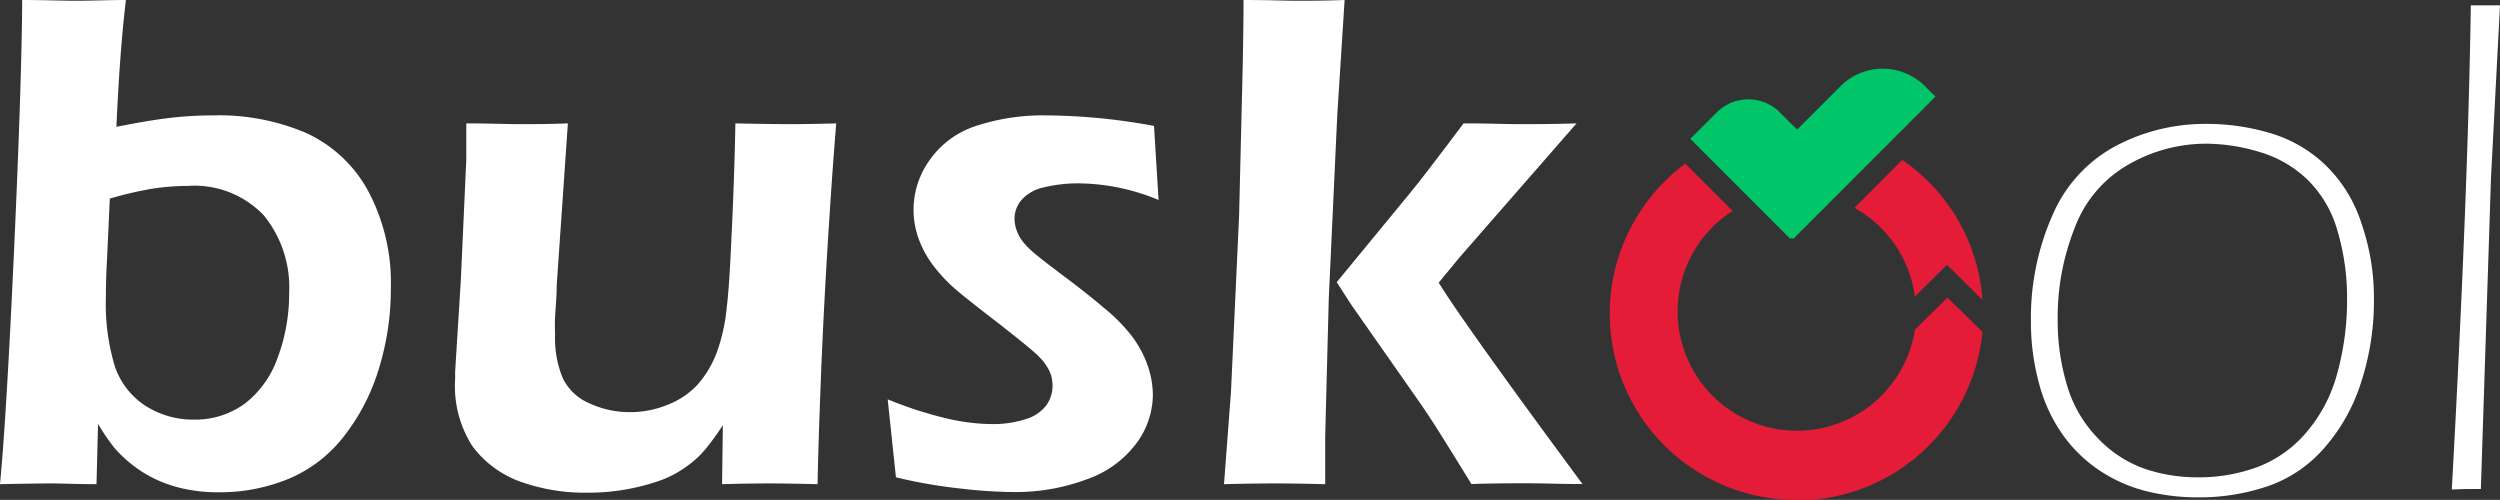 <svg xmlns="http://www.w3.org/2000/svg" viewBox="0 0 197.14 39.42"><rect x="0" y="0" width="197.14" height="39.42" fill="#333333" stroke="none"/><defs><style>.cls-3{fill:#00c569}</style></defs><g id="Layer_2" data-name="Layer 2"><g id="Layer_1-2" data-name="Layer 1"><path d="M0 38.18q.51-5.32 1.11-18.48T1.75 0c1.65 0 3.09.06 4.3.06S8.55 0 9.93 0q-.48 3.95-.75 10c1.82-.36 3.28-.6 4.36-.72a29.09 29.09 0 013.22-.18 17.5 17.5 0 017.39 1.39A10.58 10.58 0 0129 15a15.41 15.41 0 011.82 7.76 21.2 21.2 0 01-.91 6.2 16.22 16.22 0 01-2.71 5.34 10.81 10.81 0 01-4.37 3.43 14.29 14.29 0 01-5.59 1.09 12.74 12.74 0 01-2.7-.27 10.28 10.28 0 01-2.29-.77 9.41 9.41 0 01-1.87-1.17A9.76 9.76 0 019 35.29a16.32 16.32 0 01-1.27-1.87l-.12 4.76c-1.53 0-2.74-.06-3.61-.06-.7 0-2 .02-4 .06zm8.66-22.52l-.22 4.78q-.09 1.54-.09 3a16.91 16.91 0 00.71 5.46 6 6 0 002.41 3.1 7 7 0 003.82 1.09 6.63 6.63 0 004-1.25 7.85 7.85 0 002.61-3.65 14.3 14.3 0 00.9-5.06 9 9 0 00-2-6.15 7.55 7.55 0 00-6-2.32 19.34 19.34 0 00-2.67.2 29.27 29.27 0 00-3.47.8zm55.81 22.52q-2.46-.06-3.78-.06-1.65 0-3.75.06l.06-4.65a21.76 21.76 0 01-1.37 1.89 7.9 7.9 0 01-1.54 1.4A8.29 8.29 0 0152 37.91a17 17 0 01-5.62.94 15.08 15.08 0 01-5.46-.91 8.15 8.15 0 01-3.67-2.76 8.76 8.76 0 01-1.36-5.28v-.59l.45-7.22.43-9.5V9.73c1.76 0 3.15.06 4.16.06s2.34 0 3.85-.06l-.88 12.76c0 1-.1 1.82-.13 2.5s0 1.17 0 1.47a8.15 8.15 0 00.6 3.34 4.09 4.09 0 002.1 2 7.55 7.55 0 003.2.7 7.8 7.8 0 003.07-.62A6.3 6.3 0 0055 30.34a8.21 8.21 0 001.58-2.71 14.38 14.38 0 00.73-3.41c.13-1 .25-2.79.36-5.29.15-3 .26-6.08.32-9.2q2.78.06 4.23.06 1.65 0 3.72-.06-.33 4-.7 10c-.24 4-.4 7.3-.5 9.9s-.21 5.45-.27 8.55zm6.18-.54L70 31.49A30.9 30.9 0 0074.67 33a15.87 15.87 0 003.5.44 8.27 8.27 0 002.68-.38A3.2 3.2 0 0082.48 32a2.64 2.64 0 00.52-1.57 3.45 3.45 0 00-.07-.67 2.78 2.78 0 00-.25-.65 6.9 6.9 0 00-.42-.63 8 8 0 00-.66-.67q-.42-.37-1.2-1l-1.51-1.2q-2.18-1.67-3.32-2.61a12.84 12.84 0 01-1.93-2 8 8 0 01-1.19-2.15 6.69 6.69 0 01.84-6.2 7.13 7.13 0 013.62-2.7 16.81 16.81 0 015.59-.85 47.85 47.85 0 018.5.83l.36 5.84a16.67 16.67 0 00-6.23-1.31 11.39 11.39 0 00-2.84.32 3.26 3.26 0 00-1.75 1 2.31 2.31 0 00-.54 1.45 2.79 2.79 0 00.17.94 3.36 3.36 0 00.58 1 7.28 7.28 0 001 .95c.36.3 1.12.89 2.28 1.76s2.17 1.67 3 2.38a13.5 13.5 0 012.14 2.14 8.51 8.51 0 011.29 2.31 7.2 7.2 0 01.45 2.49 6.5 6.5 0 01-1.33 3.8 8.26 8.26 0 01-3.89 2.8 16 16 0 01-5.81 1 37.72 37.72 0 01-4.09-.27 40.25 40.25 0 01-5.14-.89zm25.87.54l.55-7.28.64-13.9L98 5q.06-3.25.06-5c2 0 3.33.06 4.15.06s2.24 0 3.82-.06l-.58 9.09-.67 14.49-.28 10.82v3.78q-2.47-.06-3.9-.06c-1.09 0-2.45.02-4.08.06zm8.89-15.93l5.7-6.93c.49-.6 1.07-1.33 1.74-2.21s1.53-2 2.56-3.38c1.93 0 3.35.06 4.24.06 1.23 0 2.79 0 4.67-.06l-9.22 10.56-1.65 2q2 3.25 11.34 15.88c-1.68 0-3.12-.06-4.31-.06s-2.68 0-4.45.06q-1.64-2.67-2.65-4.27c-.68-1.08-1.31-2-1.89-2.82l-4.76-6.8c-.13-.17-.57-.86-1.32-2.03zM174 9.77a17.63 17.63 0 015 .72 10.65 10.65 0 014.36 2.51 11.1 11.1 0 012.84 4.57 18 18 0 011 6 20.72 20.72 0 01-1 6.54 14.4 14.4 0 01-2.94 5.24 10.35 10.35 0 01-4.46 3 16.81 16.81 0 01-5.44.87 17 17 0 01-4-.46 11.89 11.89 0 01-3.63-1.55 11.21 11.21 0 01-3-2.83 12.4 12.4 0 01-1.93-4.11 18.36 18.36 0 01-.65-4.95 20 20 0 011.69-8.32 11.15 11.15 0 015-5.49A15.1 15.1 0 01174 9.77zm0 1.56a12.3 12.3 0 00-6.2 1.67 9.58 9.58 0 00-4.19 4.95 19.15 19.15 0 00-1.35 7.29 17.59 17.59 0 00.77 5.25 10 10 0 002.48 4.15 9.41 9.41 0 003.68 2.35 12.93 12.93 0 004.15.65 13.33 13.33 0 004.67-.81 9.44 9.44 0 003.84-2.71 11.8 11.8 0 002.45-4.66 21.56 21.56 0 00.78-5.87 18.5 18.5 0 00-.76-5.4 9.05 9.05 0 00-2.4-4.06 9.16 9.16 0 00-3.69-2.13 14.81 14.81 0 00-4.23-.67zm19.34 27.27q1.28-23.33 1.5-38.18h2.3L196.43 14l-.8 24.56h-1.15z" fill="#fff"/><g id="buskool-icon"><path id="Subtraction_1" data-name="Subtraction 1" d="M141.64 39.42A14.69 14.69 0 01128.57 18a14.77 14.77 0 014.32-5.1l3.74 3.73A9.41 9.41 0 10151 26l2.57-2.53 2.76 2.7a14.71 14.71 0 01-14.64 13.29zm14.66-15.8l-2.77-2.74-2.53 2.51a9.43 9.43 0 00-4.77-7l3.77-3.78a14.62 14.62 0 016.33 11z" fill="#e41c38"/><g id="Group_24" data-name="Group 24"><path id="Rectangle_12" data-name="Rectangle 12" class="cls-3" d="M140.36 8.87l5.41 5.41-4.58 4.57-7.9-7.9 2.08-2.08a3.52 3.52 0 014.99 0z"/><path id="Rectangle_13" data-name="Rectangle 13" class="cls-3" d="M152.62 7.62L141.4 18.85l-4.16-4.16 7.9-7.9a4.71 4.71 0 016.65 0l.83.83z"/></g></g></g></g></svg>
